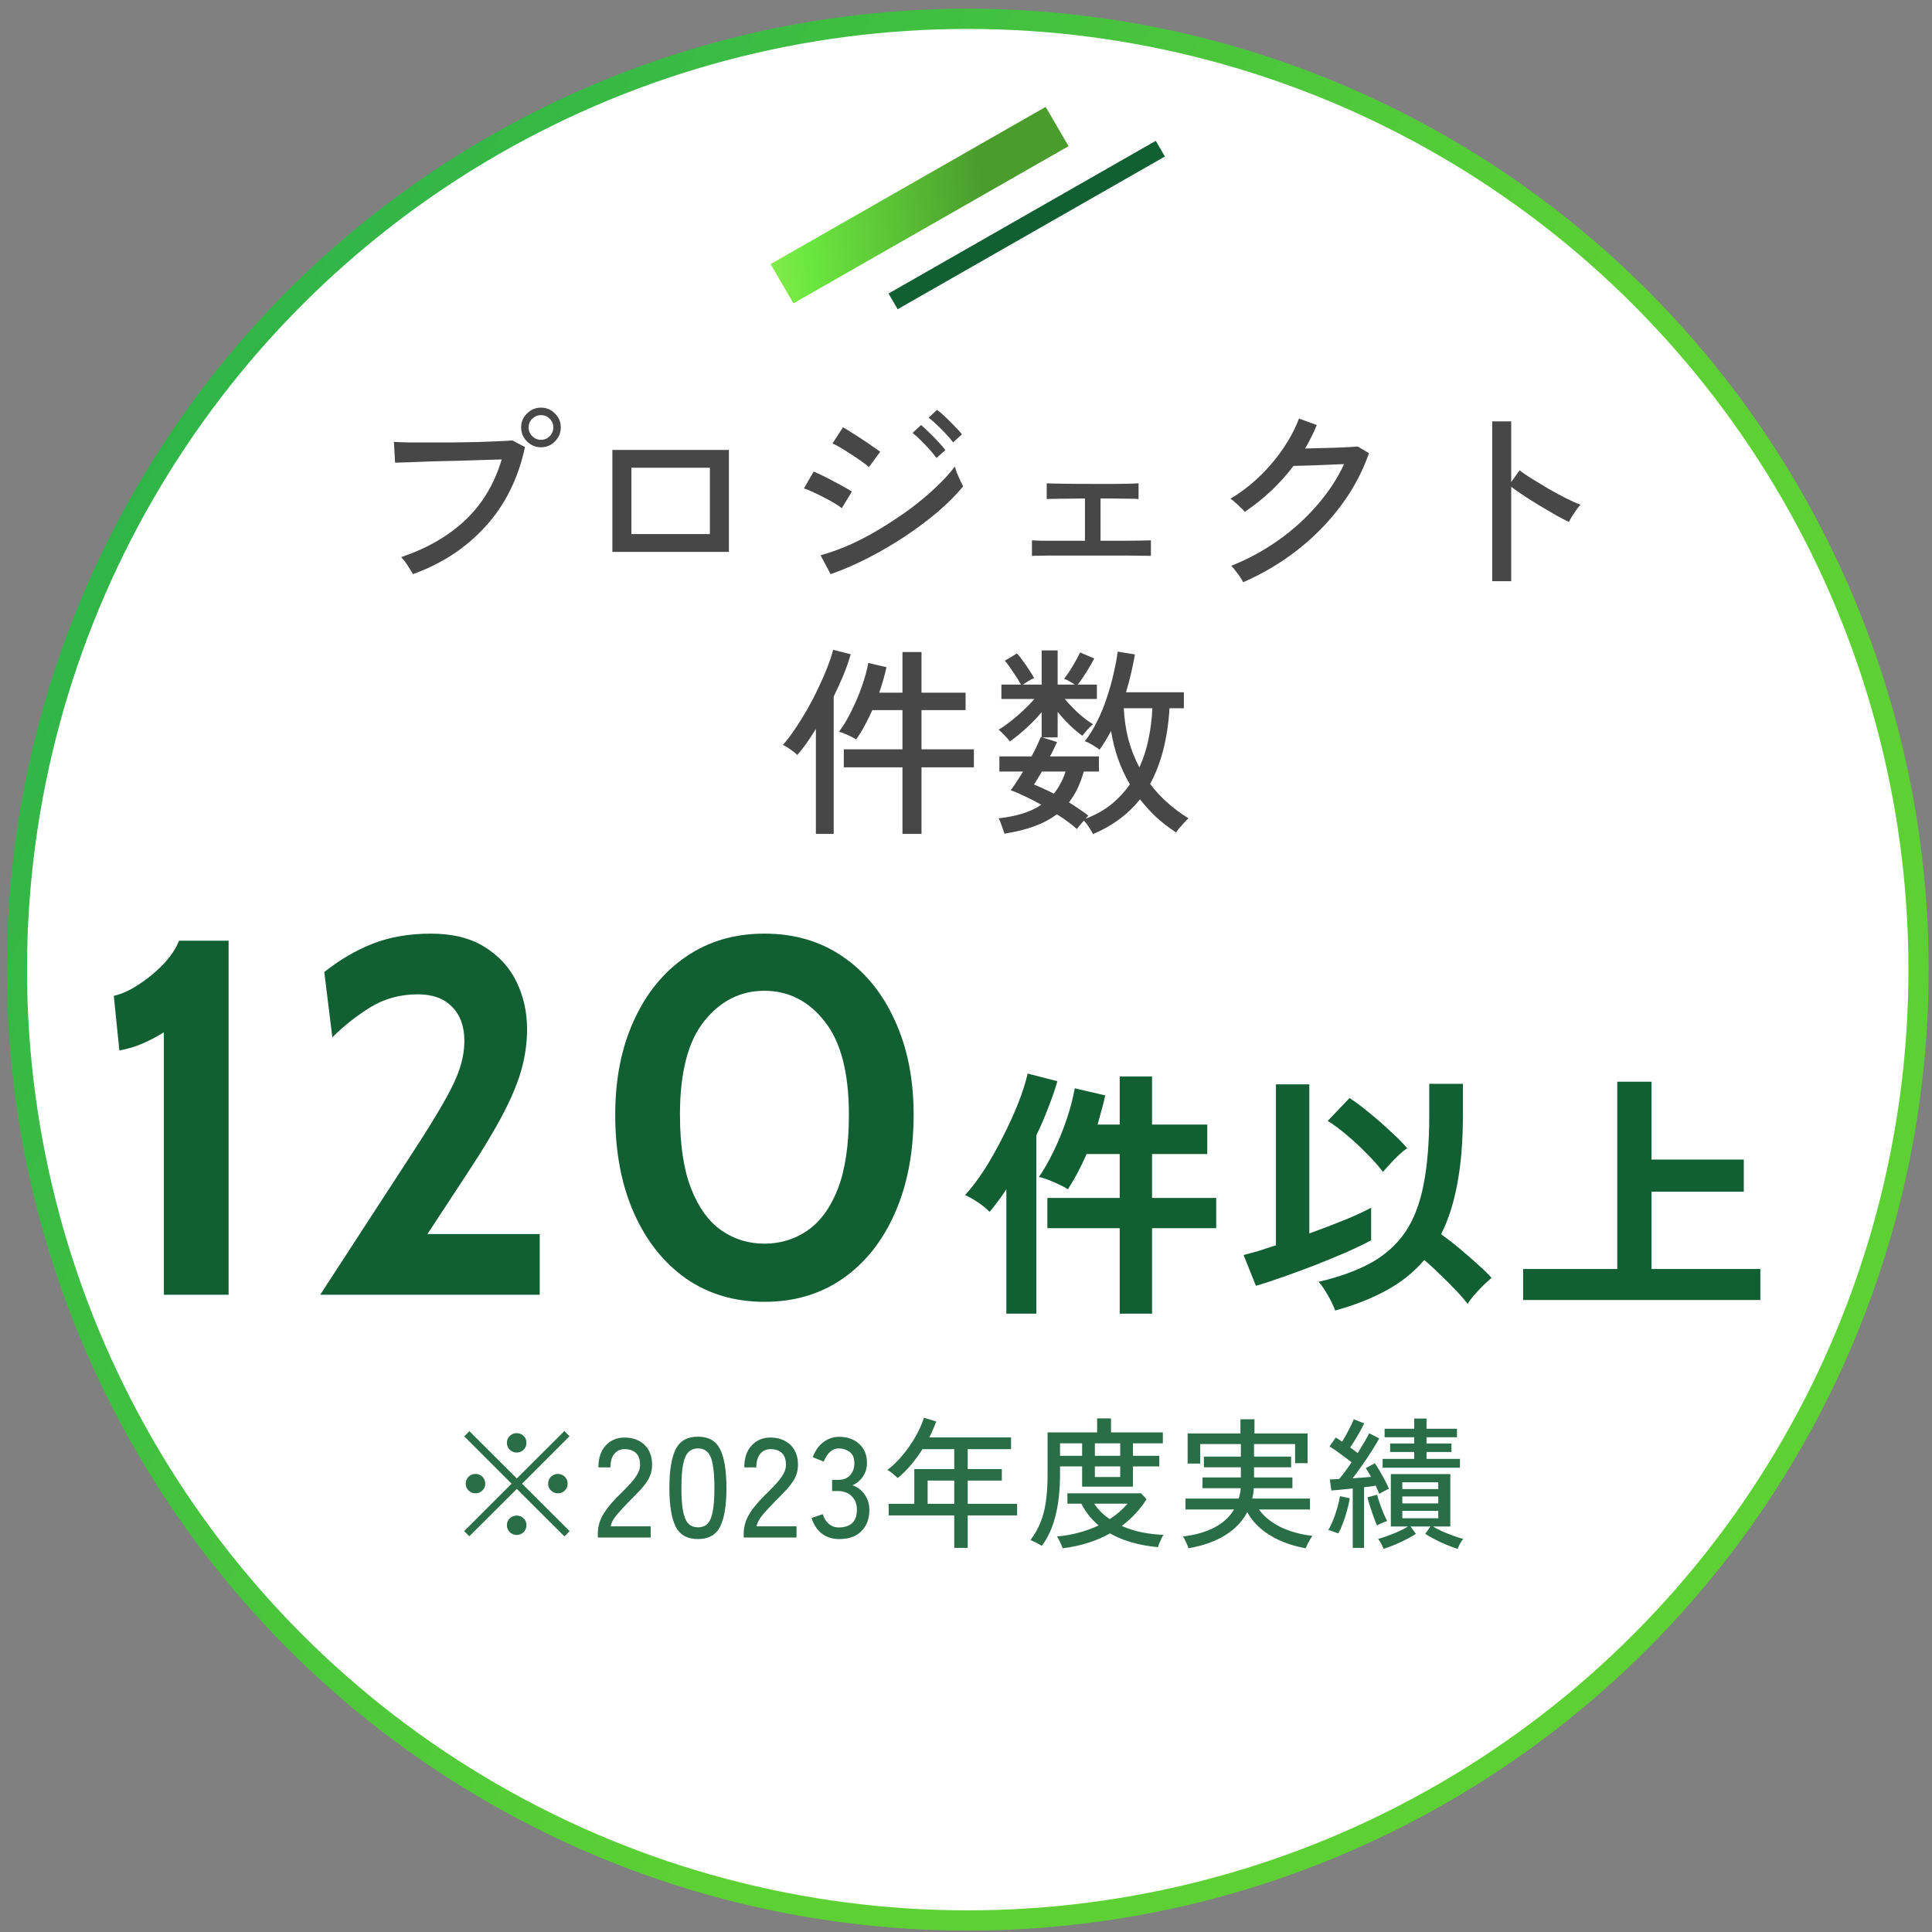 <svg width="191" height="191" viewBox="0 0 191 191" fill="none" xmlns="http://www.w3.org/2000/svg">
<rect x="0" y="0" width="191" height="191" fill="#808080" stroke="none"/>
<circle cx="95.671" cy="95.86" r="94" fill="white" stroke="url(#paint0_linear_5_241)" stroke-width="2"/>
<rect width="31.333" height="4.492" transform="matrix(-0.868 0.496 -0.504 -0.864 105.639 14.45)" fill="url(#paint1_linear_5_241)"/>
<rect width="30.439" height="1.795" transform="matrix(0.868 -0.496 0.504 0.864 87.839 29.019)" fill="#125F33"/>
<path opacity="0.9" d="M40.82 56.76C40.767 56.64 40.667 56.473 40.52 56.26C40.387 56.033 40.24 55.807 40.08 55.58C39.92 55.353 39.78 55.187 39.66 55.08C42.22 54.213 44.334 52.993 46 51.42C47.68 49.833 48.88 47.833 49.6 45.42C49.014 45.433 48.32 45.453 47.52 45.48C46.733 45.507 45.907 45.533 45.04 45.56C44.187 45.573 43.353 45.593 42.54 45.62C41.74 45.647 41.033 45.673 40.42 45.7C39.807 45.713 39.353 45.727 39.06 45.74L38.94 43.68C39.287 43.707 39.767 43.727 40.38 43.74C40.993 43.74 41.687 43.74 42.46 43.74C43.247 43.74 44.047 43.74 44.86 43.74C45.687 43.727 46.48 43.713 47.24 43.7C48.014 43.673 48.7 43.647 49.3 43.62C49.9 43.593 50.353 43.567 50.66 43.54L51.9 44.2C51.233 47.307 49.934 49.92 48 52.04C46.08 54.16 43.687 55.733 40.82 56.76ZM53.48 44.22C52.947 44.22 52.487 44.027 52.1 43.64C51.714 43.253 51.52 42.793 51.52 42.26C51.52 41.713 51.714 41.253 52.1 40.88C52.487 40.493 52.947 40.3 53.48 40.3C54.027 40.3 54.487 40.493 54.86 40.88C55.247 41.253 55.44 41.713 55.44 42.26C55.44 42.793 55.247 43.253 54.86 43.64C54.487 44.027 54.027 44.22 53.48 44.22ZM53.48 43.48C53.827 43.48 54.114 43.36 54.34 43.12C54.58 42.88 54.7 42.593 54.7 42.26C54.7 41.913 54.58 41.627 54.34 41.4C54.114 41.16 53.827 41.04 53.48 41.04C53.147 41.04 52.86 41.16 52.62 41.4C52.38 41.627 52.26 41.913 52.26 42.26C52.26 42.593 52.38 42.88 52.62 43.12C52.86 43.36 53.147 43.48 53.48 43.48ZM60.54 54.56V44.48H72.06V54.56H60.54ZM62.42 52.8H70.18V46.24H62.42V52.8ZM82.12 56.76L81.12 54.9C82.08 54.633 83.073 54.273 84.1 53.82C85.127 53.353 86.14 52.813 87.14 52.2C88.153 51.587 89.12 50.94 90.04 50.26C90.96 49.567 91.793 48.867 92.54 48.16C93.287 47.453 93.907 46.773 94.4 46.12C94.44 46.28 94.507 46.493 94.6 46.76C94.707 47.013 94.82 47.267 94.94 47.52C95.06 47.773 95.153 47.96 95.22 48.08C94.553 48.893 93.734 49.72 92.76 50.56C91.787 51.387 90.713 52.193 89.54 52.98C88.38 53.753 87.167 54.467 85.9 55.12C84.647 55.773 83.387 56.32 82.12 56.76ZM85.9 46.18C85.767 46.047 85.54 45.867 85.22 45.64C84.9 45.413 84.553 45.18 84.18 44.94C83.807 44.687 83.447 44.46 83.1 44.26C82.767 44.06 82.5 43.92 82.3 43.84L83.34 42.24C83.58 42.373 83.874 42.553 84.22 42.78C84.567 42.993 84.92 43.22 85.28 43.46C85.653 43.7 85.993 43.933 86.3 44.16C86.62 44.373 86.86 44.54 87.02 44.66L85.9 46.18ZM83.22 50.24C83.047 50.093 82.8 49.927 82.48 49.74C82.174 49.553 81.834 49.367 81.46 49.18C81.087 48.98 80.72 48.8 80.36 48.64C80.013 48.48 79.72 48.36 79.48 48.28L80.44 46.62C80.707 46.727 81.013 46.867 81.36 47.04C81.72 47.213 82.08 47.4 82.44 47.6C82.814 47.787 83.16 47.973 83.48 48.16C83.8 48.333 84.047 48.48 84.22 48.6L83.22 50.24ZM94.22 43.74C94.034 43.473 93.793 43.187 93.5 42.88C93.22 42.573 92.927 42.28 92.62 42C92.327 41.707 92.053 41.473 91.8 41.3L92.64 40.52C92.867 40.68 93.14 40.913 93.46 41.22C93.78 41.527 94.094 41.84 94.4 42.16C94.707 42.467 94.94 42.727 95.1 42.94L94.22 43.74ZM92.58 45.28C92.394 45.013 92.16 44.727 91.88 44.42C91.6 44.1 91.314 43.8 91.02 43.52C90.727 43.227 90.46 42.987 90.22 42.8L91.06 42.02C91.273 42.193 91.534 42.433 91.84 42.74C92.16 43.047 92.467 43.36 92.76 43.68C93.067 44 93.3 44.273 93.46 44.5L92.58 45.28ZM102.02 54.96V53.42C102.18 53.433 102.507 53.447 103 53.46C103.493 53.46 104.107 53.46 104.84 53.46C105.573 53.46 106.38 53.46 107.26 53.46V49.28C106.66 49.28 106.087 49.287 105.54 49.3C105.007 49.3 104.553 49.307 104.18 49.32C103.82 49.32 103.587 49.327 103.48 49.34V47.78C103.693 47.793 104.22 47.807 105.06 47.82C105.913 47.833 106.913 47.84 108.06 47.84C108.807 47.84 109.493 47.84 110.12 47.84C110.747 47.827 111.273 47.82 111.7 47.82C112.14 47.807 112.427 47.793 112.56 47.78V49.34C112.4 49.313 111.98 49.3 111.3 49.3C110.62 49.287 109.787 49.28 108.8 49.28V53.46C109.64 53.46 110.413 53.46 111.12 53.46C111.84 53.447 112.433 53.44 112.9 53.44C113.367 53.427 113.66 53.42 113.78 53.42V54.96C113.633 54.947 113.287 54.94 112.74 54.94C112.207 54.927 111.527 54.92 110.7 54.92C109.887 54.92 108.98 54.92 107.98 54.92C107.313 54.92 106.647 54.92 105.98 54.92C105.327 54.92 104.72 54.92 104.16 54.92C103.6 54.92 103.127 54.927 102.74 54.94C102.367 54.94 102.127 54.947 102.02 54.96ZM122.9 57.56C122.833 57.413 122.727 57.233 122.58 57.02C122.433 56.807 122.28 56.6 122.12 56.4C121.973 56.2 121.84 56.047 121.72 55.94C123.36 55.287 124.9 54.453 126.34 53.44C127.78 52.427 129.06 51.273 130.18 49.98C131.313 48.687 132.213 47.32 132.88 45.88C132.467 45.893 132.007 45.913 131.5 45.94C131.007 45.967 130.513 45.987 130.02 46C129.54 46.013 129.107 46.027 128.72 46.04C128.347 46.053 128.067 46.06 127.88 46.06C126.52 47.847 124.913 49.36 123.06 50.6C122.98 50.493 122.847 50.353 122.66 50.18C122.487 50.007 122.307 49.84 122.12 49.68C121.933 49.507 121.773 49.38 121.64 49.3C122.64 48.713 123.587 47.993 124.48 47.14C125.373 46.287 126.16 45.36 126.84 44.36C127.52 43.36 128.047 42.367 128.42 41.38L130.18 42.02C130.02 42.42 129.84 42.813 129.64 43.2C129.453 43.587 129.247 43.967 129.02 44.34C129.46 44.327 129.947 44.313 130.48 44.3C131.027 44.287 131.56 44.273 132.08 44.26C132.6 44.233 133.053 44.213 133.44 44.2C133.84 44.173 134.1 44.153 134.22 44.14L135.34 44.8C134.7 46.64 133.773 48.373 132.56 50C131.347 51.627 129.913 53.087 128.26 54.38C126.62 55.66 124.833 56.72 122.9 57.56ZM147.52 57.46V41.66H149.4V47.66L150.22 46.5C150.54 46.74 150.953 47.02 151.46 47.34C151.98 47.66 152.533 47.993 153.12 48.34C153.707 48.673 154.273 48.98 154.82 49.26C155.38 49.54 155.86 49.753 156.26 49.9C156.153 49.993 156.02 50.153 155.86 50.38C155.7 50.607 155.547 50.833 155.4 51.06C155.267 51.287 155.167 51.467 155.1 51.6C154.74 51.427 154.307 51.2 153.8 50.92C153.293 50.627 152.76 50.313 152.2 49.98C151.653 49.647 151.133 49.32 150.64 49C150.147 48.667 149.733 48.373 149.4 48.12V57.46H147.52ZM89.22 82.44V75.86H83.42V74.08H89.22V70.2H86.24C86 70.733 85.747 71.247 85.48 71.74C85.213 72.233 84.933 72.687 84.64 73.1C84.44 72.967 84.16 72.82 83.8 72.66C83.454 72.5 83.167 72.393 82.94 72.34C83.38 71.767 83.793 71.08 84.18 70.28C84.58 69.48 84.927 68.66 85.22 67.82C85.513 66.98 85.72 66.22 85.84 65.54L87.64 65.96C87.547 66.373 87.44 66.793 87.32 67.22C87.2 67.633 87.067 68.053 86.92 68.48H89.22V64.46H91.1V68.48H95.46V70.2H91.1V74.08H96.28V75.86H91.1V82.44H89.22ZM80.66 82.44V72.06C80.02 73.113 79.407 73.973 78.82 74.64C78.687 74.493 78.467 74.313 78.16 74.1C77.853 73.887 77.6 73.733 77.4 73.64C77.773 73.227 78.16 72.72 78.56 72.12C78.974 71.52 79.38 70.873 79.78 70.18C80.18 69.473 80.547 68.767 80.88 68.06C81.227 67.34 81.527 66.653 81.78 66C82.047 65.333 82.24 64.747 82.36 64.24L84.1 64.68C83.927 65.307 83.694 65.98 83.4 66.7C83.107 67.407 82.78 68.127 82.42 68.86V82.44H80.66ZM108.06 82.46C107.993 82.313 107.867 82.1 107.68 81.82C107.507 81.54 107.333 81.307 107.16 81.12C107.027 81.267 106.893 81.42 106.76 81.58C106.627 81.74 106.527 81.867 106.46 81.96C105.913 81.467 105.253 80.98 104.48 80.5C103.827 80.993 103.073 81.393 102.22 81.7C101.367 82.007 100.393 82.247 99.3 82.42C99.273 82.313 99.22 82.153 99.14 81.94C99.073 81.74 99 81.533 98.92 81.32C98.84 81.12 98.773 80.98 98.72 80.9C99.573 80.807 100.353 80.653 101.06 80.44C101.767 80.227 102.393 79.933 102.94 79.56C102.407 79.253 101.88 78.98 101.36 78.74C100.84 78.487 100.36 78.28 99.92 78.12C100.093 77.907 100.28 77.64 100.48 77.32C100.693 77 100.913 76.653 101.14 76.28H98.8V74.78H101.98C102.18 74.407 102.36 74.053 102.52 73.72C102.68 73.373 102.807 73.087 102.9 72.86L102.98 72.88V70.4C102.527 70.947 102.013 71.48 101.44 72C100.88 72.507 100.347 72.94 99.84 73.3C99.773 73.193 99.66 73.06 99.5 72.9C99.353 72.74 99.207 72.587 99.06 72.44C98.913 72.293 98.8 72.193 98.72 72.14C99.08 71.927 99.473 71.653 99.9 71.32C100.327 70.987 100.747 70.627 101.16 70.24C101.587 69.84 101.953 69.46 102.26 69.1H99V67.68H100.94C100.727 67.293 100.467 66.88 100.16 66.44C99.867 65.987 99.593 65.613 99.34 65.32L100.54 64.6C100.727 64.8 100.927 65.053 101.14 65.36C101.367 65.653 101.573 65.953 101.76 66.26C101.96 66.553 102.12 66.813 102.24 67.04C102.093 67.093 101.907 67.187 101.68 67.32C101.467 67.453 101.28 67.573 101.12 67.68H102.98V64.3H104.56V67.68H106.26C106.1 67.573 105.913 67.46 105.7 67.34C105.487 67.22 105.32 67.14 105.2 67.1C105.493 66.727 105.787 66.293 106.08 65.8C106.373 65.307 106.607 64.873 106.78 64.5L108.18 65.1C107.98 65.487 107.727 65.927 107.42 66.42C107.113 66.913 106.82 67.333 106.54 67.68H108.44V69.1H105.26C105.647 69.553 106.093 70.02 106.6 70.5C107.12 70.967 107.607 71.333 108.06 71.6C107.927 71.693 107.74 71.873 107.5 72.14C107.273 72.393 107.107 72.593 107 72.74C106.587 72.433 106.167 72.08 105.74 71.68C105.327 71.267 104.933 70.833 104.56 70.38V72.9H103.04L104.5 73.36C104.407 73.573 104.3 73.8 104.18 74.04C104.073 74.28 103.947 74.527 103.8 74.78H108.64V76.28H107.14C106.807 77.493 106.32 78.507 105.68 79.32C106.027 79.533 106.36 79.753 106.68 79.98C107.013 80.193 107.32 80.413 107.6 80.64C107.573 80.667 107.533 80.707 107.48 80.76C107.44 80.813 107.387 80.873 107.32 80.94C108.28 80.58 109.12 80.113 109.84 79.54C110.56 78.953 111.18 78.287 111.7 77.54C110.767 75.953 110.147 74.193 109.84 72.26C109.667 72.593 109.48 72.92 109.28 73.24C109.093 73.547 108.9 73.84 108.7 74.12C108.553 73.987 108.327 73.833 108.02 73.66C107.727 73.473 107.467 73.347 107.24 73.28C107.68 72.733 108.08 72.093 108.44 71.36C108.813 70.627 109.133 69.853 109.4 69.04C109.68 68.227 109.907 67.427 110.08 66.64C110.267 65.84 110.407 65.1 110.5 64.42L112.2 64.7C112.093 65.313 111.967 65.933 111.82 66.56C111.673 67.187 111.507 67.813 111.32 68.44H117.04V70.02H115.62C115.527 71.513 115.32 72.887 115 74.14C114.68 75.38 114.247 76.5 113.7 77.5C114.713 78.833 115.98 79.967 117.5 80.9C117.38 81.007 117.233 81.153 117.06 81.34C116.887 81.54 116.72 81.727 116.56 81.9C116.413 82.073 116.32 82.207 116.28 82.3C115.56 81.833 114.9 81.327 114.3 80.78C113.713 80.22 113.18 79.633 112.7 79.02C111.54 80.487 109.993 81.633 108.06 82.46ZM112.64 75.86C113.04 74.993 113.34 74.067 113.54 73.08C113.753 72.08 113.88 71.06 113.92 70.02H111.1C111.153 71.113 111.307 72.147 111.56 73.12C111.827 74.093 112.187 75.007 112.64 75.86ZM104.18 78.46C104.433 78.153 104.653 77.82 104.84 77.46C105.04 77.1 105.207 76.707 105.34 76.28H103C102.853 76.533 102.713 76.767 102.58 76.98C102.447 77.193 102.327 77.387 102.22 77.56C102.527 77.68 102.847 77.82 103.18 77.98C103.513 78.127 103.847 78.287 104.18 78.46Z" fill="#333333"/>
<path opacity="0.9" d="M55.798 151.888L51.094 147.198L46.404 151.874L45.886 151.37L50.576 146.68L45.9 142.004L46.404 141.486L51.094 146.162L55.798 141.472L56.302 141.99L51.612 146.68L56.316 151.37L55.798 151.888ZM51.08 143.6C50.819 143.6 50.59 143.507 50.394 143.32C50.207 143.133 50.114 142.905 50.114 142.634C50.114 142.363 50.207 142.139 50.394 141.962C50.59 141.775 50.819 141.682 51.08 141.682C51.351 141.682 51.579 141.775 51.766 141.962C51.953 142.139 52.046 142.363 52.046 142.634C52.046 142.905 51.953 143.133 51.766 143.32C51.579 143.507 51.351 143.6 51.08 143.6ZM47.006 147.632C46.745 147.632 46.516 147.539 46.32 147.352C46.133 147.165 46.04 146.941 46.04 146.68C46.04 146.409 46.133 146.181 46.32 145.994C46.516 145.807 46.745 145.714 47.006 145.714C47.277 145.714 47.505 145.807 47.692 145.994C47.879 146.181 47.972 146.409 47.972 146.68C47.972 146.941 47.879 147.165 47.692 147.352C47.505 147.539 47.277 147.632 47.006 147.632ZM55.154 147.632C54.893 147.632 54.664 147.539 54.468 147.352C54.281 147.165 54.188 146.941 54.188 146.68C54.188 146.409 54.281 146.181 54.468 145.994C54.664 145.807 54.893 145.714 55.154 145.714C55.425 145.714 55.653 145.807 55.84 145.994C56.027 146.181 56.12 146.409 56.12 146.68C56.12 146.941 56.027 147.165 55.84 147.352C55.653 147.539 55.425 147.632 55.154 147.632ZM51.08 151.748C50.819 151.748 50.59 151.655 50.394 151.468C50.207 151.272 50.114 151.043 50.114 150.782C50.114 150.511 50.207 150.287 50.394 150.11C50.59 149.923 50.819 149.83 51.08 149.83C51.351 149.83 51.579 149.923 51.766 150.11C51.953 150.287 52.046 150.511 52.046 150.782C52.046 151.043 51.953 151.272 51.766 151.468C51.579 151.655 51.351 151.748 51.08 151.748ZM59.102 152V151.608C59.102 150.917 59.298 150.255 59.69 149.62C60.091 148.985 60.67 148.309 61.426 147.59C61.743 147.282 62.037 146.979 62.308 146.68C62.588 146.372 62.817 146.069 62.994 145.77C63.171 145.471 63.265 145.182 63.274 144.902C63.293 144.351 63.167 143.941 62.896 143.67C62.625 143.399 62.243 143.264 61.748 143.264C61.319 143.264 60.978 143.423 60.726 143.74C60.474 144.048 60.348 144.491 60.348 145.07H59.158C59.158 144.155 59.396 143.437 59.872 142.914C60.357 142.382 60.983 142.116 61.748 142.116C62.289 142.116 62.765 142.228 63.176 142.452C63.596 142.667 63.918 142.984 64.142 143.404C64.375 143.824 64.483 144.333 64.464 144.93C64.455 145.369 64.347 145.779 64.142 146.162C63.937 146.535 63.671 146.899 63.344 147.254C63.017 147.609 62.653 147.982 62.252 148.374C61.804 148.831 61.393 149.275 61.02 149.704C60.656 150.124 60.441 150.521 60.376 150.894H64.324V152H59.102ZM69.004 152.154C67.94 152.154 67.203 151.739 66.792 150.908C66.381 150.077 66.176 148.808 66.176 147.1C66.176 145.392 66.381 144.123 66.792 143.292C67.203 142.452 67.94 142.032 69.004 142.032C70.058 142.032 70.791 142.452 71.202 143.292C71.612 144.123 71.818 145.392 71.818 147.1C71.818 148.808 71.612 150.077 71.202 150.908C70.791 151.739 70.058 152.154 69.004 152.154ZM69.004 150.992C69.396 150.992 69.709 150.875 69.942 150.642C70.184 150.399 70.357 149.993 70.46 149.424C70.572 148.855 70.628 148.08 70.628 147.1C70.628 146.111 70.572 145.331 70.46 144.762C70.357 144.193 70.184 143.791 69.942 143.558C69.709 143.315 69.396 143.194 69.004 143.194C68.621 143.194 68.308 143.315 68.066 143.558C67.823 143.791 67.646 144.193 67.534 144.762C67.422 145.331 67.366 146.111 67.366 147.1C67.366 148.08 67.422 148.855 67.534 149.424C67.646 149.993 67.823 150.399 68.066 150.642C68.308 150.875 68.621 150.992 69.004 150.992ZM73.525 152V151.608C73.525 150.917 73.721 150.255 74.113 149.62C74.514 148.985 75.093 148.309 75.849 147.59C76.166 147.282 76.46 146.979 76.731 146.68C77.011 146.372 77.24 146.069 77.417 145.77C77.594 145.471 77.688 145.182 77.697 144.902C77.716 144.351 77.59 143.941 77.319 143.67C77.048 143.399 76.665 143.264 76.171 143.264C75.742 143.264 75.401 143.423 75.149 143.74C74.897 144.048 74.771 144.491 74.771 145.07H73.581C73.581 144.155 73.819 143.437 74.295 142.914C74.78 142.382 75.406 142.116 76.171 142.116C76.712 142.116 77.188 142.228 77.599 142.452C78.019 142.667 78.341 142.984 78.565 143.404C78.798 143.824 78.906 144.333 78.887 144.93C78.877 145.369 78.77 145.779 78.565 146.162C78.359 146.535 78.094 146.899 77.767 147.254C77.44 147.609 77.076 147.982 76.675 148.374C76.227 148.831 75.816 149.275 75.443 149.704C75.079 150.124 74.864 150.521 74.799 150.894H78.747V152H73.525ZM82.951 152.154C82.288 152.154 81.719 151.972 81.243 151.608C80.767 151.235 80.431 150.721 80.235 150.068L81.341 149.69C81.397 149.886 81.49 150.087 81.621 150.292C81.751 150.488 81.924 150.656 82.139 150.796C82.353 150.936 82.615 151.006 82.923 151.006C83.483 151.006 83.921 150.866 84.239 150.586C84.556 150.297 84.715 149.849 84.715 149.242C84.715 148.691 84.542 148.248 84.197 147.912C83.861 147.576 83.408 147.408 82.839 147.408H82.265V146.302H82.839C83.371 146.302 83.772 146.148 84.043 145.84C84.323 145.532 84.463 145.14 84.463 144.664C84.463 144.132 84.304 143.754 83.987 143.53C83.679 143.306 83.324 143.194 82.923 143.194C82.652 143.194 82.419 143.264 82.223 143.404C82.027 143.544 81.863 143.717 81.733 143.922C81.602 144.118 81.504 144.309 81.439 144.496L80.347 144.062C80.589 143.409 80.944 142.909 81.411 142.564C81.877 142.219 82.391 142.046 82.951 142.046C83.772 142.046 84.435 142.279 84.939 142.746C85.452 143.203 85.709 143.829 85.709 144.622C85.709 145.126 85.578 145.574 85.317 145.966C85.055 146.358 84.71 146.647 84.281 146.834C84.775 147.011 85.177 147.319 85.485 147.758C85.793 148.197 85.947 148.705 85.947 149.284C85.947 150.133 85.69 150.824 85.177 151.356C84.673 151.888 83.931 152.154 82.951 152.154ZM94.338 153.022V149.816H87.856V148.668H90.39V145.238H94.338V143.264H91.202C90.857 143.805 90.479 144.323 90.068 144.818C89.657 145.303 89.219 145.737 88.752 146.12C88.64 146.017 88.486 145.882 88.29 145.714C88.094 145.546 87.907 145.415 87.73 145.322C88.29 144.893 88.808 144.384 89.284 143.796C89.769 143.208 90.189 142.597 90.544 141.962C90.899 141.327 91.165 140.725 91.342 140.156L92.56 140.534C92.467 140.795 92.359 141.057 92.238 141.318C92.126 141.579 92.005 141.841 91.874 142.102H99.952V143.264H95.668V145.238H99.042V146.372H95.668V148.668H100.554V149.816H95.668V153.022H94.338ZM91.706 148.668H94.338V146.372H91.706V148.668ZM102.99 152.826C102.831 152.723 102.645 152.616 102.43 152.504C102.215 152.401 102.029 152.317 101.87 152.252C102.253 151.748 102.57 151.202 102.822 150.614C103.074 150.017 103.261 149.331 103.382 148.556C103.503 147.772 103.564 146.848 103.564 145.784V141.612H108.464V140.226H109.836V141.612H114.96V142.69H112.006V143.922H114.61V144.972H112.006V146.974H106.98V144.972H104.796V145.728C104.796 147.324 104.642 148.715 104.334 149.9C104.035 151.076 103.587 152.051 102.99 152.826ZM105.048 153.064C105.029 152.98 104.987 152.863 104.922 152.714C104.857 152.565 104.782 152.411 104.698 152.252C104.623 152.103 104.553 151.986 104.488 151.902C105.272 151.827 106.005 151.697 106.686 151.51C107.377 151.323 108.016 151.09 108.604 150.81C107.895 150.194 107.325 149.475 106.896 148.654H105.524V147.632H112.818L113.35 148.22C113.014 148.743 112.641 149.223 112.23 149.662C111.819 150.101 111.376 150.497 110.9 150.852C111.544 151.141 112.221 151.356 112.93 151.496C113.649 151.636 114.349 151.715 115.03 151.734C114.983 151.79 114.918 151.902 114.834 152.07C114.759 152.238 114.685 152.406 114.61 152.574C114.545 152.742 114.503 152.868 114.484 152.952C113.532 152.868 112.659 152.709 111.866 152.476C111.082 152.252 110.373 151.958 109.738 151.594C108.375 152.359 106.812 152.849 105.048 153.064ZM108.24 143.922H110.746V142.69H108.24V143.922ZM109.71 150.18C110.046 149.965 110.359 149.732 110.648 149.48C110.947 149.219 111.222 148.943 111.474 148.654H108.17C108.571 149.251 109.085 149.76 109.71 150.18ZM104.796 143.922H106.98V142.69H104.796V143.922ZM108.24 146.022H110.746V144.972H108.24V146.022ZM117.494 153.064C117.466 152.971 117.419 152.845 117.354 152.686C117.289 152.527 117.219 152.373 117.144 152.224C117.069 152.075 117.004 151.967 116.948 151.902C119.431 151.594 121.115 150.703 122.002 149.228H117.2V148.15H122.464C122.511 147.991 122.553 147.828 122.59 147.66C122.627 147.483 122.651 147.305 122.66 147.128H118.88V146.064H122.674V145.056H119.02V144.006H122.674V142.76H118.656V144.692H117.41V141.71H122.632V140.31H124.018V141.71H129.268V144.65H128.036V142.76H123.976V144.006H127.644V145.056H123.976V146.064H127.77V147.128H123.948C123.939 147.464 123.887 147.805 123.794 148.15H129.506V149.228H124.466C124.942 149.909 125.642 150.483 126.566 150.95C127.499 151.407 128.559 151.701 129.744 151.832C129.688 151.907 129.613 152.023 129.52 152.182C129.427 152.35 129.338 152.513 129.254 152.672C129.179 152.84 129.123 152.971 129.086 153.064C127.733 152.821 126.552 152.392 125.544 151.776C124.545 151.16 123.799 150.399 123.304 149.494C122.828 150.409 122.1 151.169 121.12 151.776C120.149 152.383 118.941 152.812 117.494 153.064ZM136.786 153.12C136.73 152.989 136.651 152.821 136.548 152.616C136.445 152.42 136.343 152.261 136.24 152.14C136.492 152.075 136.795 151.977 137.15 151.846C137.514 151.715 137.878 151.571 138.242 151.412C138.615 151.244 138.937 151.076 139.208 150.908H137.5V145.728H143.38V150.908H141.658C141.938 151.076 142.26 151.244 142.624 151.412C142.997 151.571 143.366 151.715 143.73 151.846C144.094 151.977 144.402 152.075 144.654 152.14C144.551 152.261 144.444 152.42 144.332 152.616C144.229 152.821 144.15 152.989 144.094 153.12C143.767 153.017 143.399 152.882 142.988 152.714C142.587 152.546 142.199 152.364 141.826 152.168C141.453 151.981 141.145 151.804 140.902 151.636L141.42 150.908H139.446L139.978 151.636C139.735 151.804 139.427 151.981 139.054 152.168C138.681 152.364 138.293 152.546 137.892 152.714C137.491 152.882 137.122 153.017 136.786 153.12ZM133.734 153.022V147.156C133.333 147.193 132.945 147.231 132.572 147.268C132.208 147.305 131.891 147.333 131.62 147.352L131.466 146.26C131.597 146.251 131.737 146.246 131.886 146.246C132.045 146.237 132.213 146.227 132.39 146.218C132.577 146.003 132.773 145.756 132.978 145.476C133.193 145.187 133.407 144.883 133.622 144.566C133.305 144.314 132.945 144.043 132.544 143.754C132.152 143.455 131.783 143.203 131.438 142.998L132.054 142.116C132.157 142.172 132.259 142.237 132.362 142.312C132.465 142.377 132.572 142.447 132.684 142.522C132.824 142.298 132.969 142.051 133.118 141.78C133.267 141.5 133.407 141.229 133.538 140.968C133.669 140.697 133.767 140.478 133.832 140.31L134.868 140.716C134.691 141.089 134.471 141.495 134.21 141.934C133.958 142.363 133.715 142.751 133.482 143.096C133.613 143.189 133.739 143.283 133.86 143.376C133.991 143.469 134.112 143.563 134.224 143.656C134.737 142.835 135.115 142.181 135.358 141.696L136.352 142.2C136.156 142.564 135.909 142.979 135.61 143.446C135.321 143.903 135.008 144.37 134.672 144.846C134.345 145.313 134.028 145.747 133.72 146.148C134.047 146.129 134.364 146.106 134.672 146.078C134.989 146.05 135.279 146.027 135.54 146.008C135.344 145.644 135.171 145.355 135.022 145.14L135.918 144.664C136.086 144.888 136.254 145.154 136.422 145.462C136.599 145.761 136.767 146.064 136.926 146.372C137.085 146.671 137.215 146.941 137.318 147.184C137.197 147.231 137.033 147.31 136.828 147.422C136.623 147.525 136.464 147.613 136.352 147.688C136.305 147.567 136.254 147.441 136.198 147.31C136.142 147.17 136.077 147.025 136.002 146.876C135.834 146.904 135.652 146.932 135.456 146.96C135.269 146.979 135.069 147.002 134.854 147.03V153.022H133.734ZM136.688 145.098V144.23H139.81V143.544H137.43V142.704H139.81V142.088H136.884V141.248H139.81V140.24H141.028V141.248H144.038V142.088H141.028V142.704H143.492V143.544H141.028V144.23H144.332V145.098H136.688ZM132.306 151.594C132.185 151.547 132.017 151.487 131.802 151.412C131.597 151.328 131.433 151.281 131.312 151.272C131.471 151.011 131.629 150.684 131.788 150.292C131.947 149.891 132.087 149.48 132.208 149.06C132.329 148.631 132.418 148.248 132.474 147.912L133.44 148.122C133.384 148.486 133.295 148.883 133.174 149.312C133.062 149.741 132.927 150.161 132.768 150.572C132.619 150.973 132.465 151.314 132.306 151.594ZM136.128 150.81C136.035 150.595 135.927 150.32 135.806 149.984C135.685 149.648 135.568 149.307 135.456 148.962C135.344 148.607 135.255 148.295 135.19 148.024L136.142 147.772C136.207 148.024 136.296 148.313 136.408 148.64C136.52 148.967 136.641 149.284 136.772 149.592C136.903 149.9 137.024 150.161 137.136 150.376C136.996 150.413 136.823 150.479 136.618 150.572C136.413 150.656 136.249 150.735 136.128 150.81ZM138.634 150.096H142.19V149.368H138.634V150.096ZM138.634 148.626H142.19V147.94H138.634V148.626ZM138.634 147.212H142.19V146.54H138.634V147.212Z" fill="#125F33"/>
<path d="M16.2 128V102.05C15.55 102.467 14.858 102.833 14.125 103.15C13.409 103.467 12.633 103.7 11.8 103.85L11.25 98.45C11.967 98.3 12.767 97.942 13.65 97.375C14.534 96.808 15.35 96.142 16.1 95.375C16.85 94.592 17.384 93.8 17.7 93H22.6V128H16.2ZM31.657 128L40.857 113.85C42.074 111.983 43.049 110.408 43.782 109.125C44.532 107.842 45.074 106.717 45.407 105.75C45.74 104.783 45.907 103.833 45.907 102.9C45.907 101.467 45.499 100.342 44.682 99.525C43.882 98.708 42.757 98.3 41.307 98.3C39.557 98.3 37.982 98.733 36.582 99.6C35.199 100.467 33.957 101.45 32.857 102.55L32.057 96.1C33.557 94.9 35.149 93.967 36.832 93.3C38.532 92.633 40.457 92.3 42.607 92.3C44.724 92.3 46.482 92.733 47.882 93.6C49.299 94.467 50.357 95.617 51.057 97.05C51.757 98.483 52.107 100.05 52.107 101.75C52.107 103.067 51.924 104.392 51.557 105.725C51.191 107.042 50.582 108.508 49.732 110.125C48.899 111.725 47.774 113.6 46.357 115.75L42.257 122H53.357V128H31.657ZM75.572 128.7C72.622 128.7 70.039 127.933 67.822 126.4C65.622 124.85 63.905 122.692 62.672 119.925C61.439 117.142 60.822 113.9 60.822 110.2C60.822 106.667 61.439 103.558 62.672 100.875C63.905 98.175 65.622 96.075 67.822 94.575C70.039 93.058 72.622 92.3 75.572 92.3C78.539 92.3 81.122 93.058 83.322 94.575C85.539 96.092 87.255 98.2 88.472 100.9C89.705 103.583 90.322 106.683 90.322 110.2C90.322 113.9 89.705 117.142 88.472 119.925C87.255 122.692 85.539 124.85 83.322 126.4C81.122 127.933 78.539 128.7 75.572 128.7ZM75.572 122.95C77.155 122.95 78.572 122.517 79.822 121.65C81.089 120.783 82.089 119.417 82.822 117.55C83.555 115.667 83.922 113.217 83.922 110.2C83.922 106.05 83.122 102.975 81.522 100.975C79.939 98.958 77.955 97.95 75.572 97.95C73.205 97.95 71.222 98.95 69.622 100.95C68.022 102.933 67.222 106.017 67.222 110.2C67.222 113.183 67.589 115.617 68.322 117.5C69.055 119.367 70.047 120.742 71.297 121.625C72.564 122.508 73.989 122.95 75.572 122.95ZM110.695 129.872V121.422H103.545V118.432H110.695V114.09H107.419C107.141 114.731 106.847 115.347 106.535 115.936C106.223 116.525 105.902 117.071 105.573 117.574C105.191 117.331 104.732 117.097 104.195 116.872C103.657 116.629 103.163 116.456 102.713 116.352C103.215 115.624 103.709 114.757 104.195 113.752C104.68 112.729 105.105 111.681 105.469 110.606C105.833 109.514 106.093 108.509 106.249 107.59L109.265 108.292C109.161 108.777 109.039 109.263 108.901 109.748C108.779 110.216 108.649 110.693 108.511 111.178H110.695V106.42H113.893V111.178H119.353V114.09H113.893V118.432H120.237V121.422H113.893V129.872H110.695ZM99.489 129.872V117.574C99.211 118.007 98.925 118.415 98.631 118.796C98.353 119.177 98.085 119.515 97.825 119.81C97.582 119.533 97.218 119.229 96.733 118.9C96.247 118.571 95.805 118.319 95.407 118.146C96.031 117.47 96.663 116.638 97.305 115.65C97.946 114.645 98.553 113.57 99.125 112.426C99.714 111.282 100.225 110.164 100.659 109.072C101.092 107.963 101.404 106.983 101.595 106.134L104.533 106.888C104.307 107.685 104.013 108.543 103.649 109.462C103.302 110.381 102.903 111.308 102.453 112.244V129.872H99.489ZM131.989 129.56C131.902 129.283 131.763 128.962 131.573 128.598C131.399 128.251 131.2 127.905 130.975 127.558C130.767 127.211 130.559 126.934 130.351 126.726C132.413 126.241 134.138 125.617 135.525 124.854C136.929 124.074 138.055 123.069 138.905 121.838C139.754 120.59 140.361 119.03 140.725 117.158C141.106 115.269 141.297 112.972 141.297 110.268V107.148H144.625V110.268C144.625 112.816 144.443 115.052 144.079 116.976C143.732 118.9 143.195 120.581 142.467 122.02C143.039 122.419 143.645 122.887 144.287 123.424C144.928 123.961 145.535 124.49 146.107 125.01C146.679 125.513 147.129 125.955 147.459 126.336C147.251 126.509 146.982 126.752 146.653 127.064C146.341 127.376 146.037 127.697 145.743 128.026C145.465 128.355 145.249 128.65 145.093 128.91C144.798 128.511 144.408 128.061 143.923 127.558C143.437 127.038 142.917 126.518 142.363 125.998C141.825 125.461 141.305 124.984 140.803 124.568C139.763 125.781 138.506 126.787 137.033 127.584C135.577 128.381 133.895 129.04 131.989 129.56ZM124.163 127.116L122.941 124.074C123.287 123.987 123.738 123.866 124.293 123.71C124.847 123.537 125.463 123.337 126.139 123.112V107.2H129.441V121.942C130.689 121.491 131.867 121.041 132.977 120.59C134.103 120.122 134.961 119.723 135.551 119.394V122.618C134.909 122.965 134.103 123.355 133.133 123.788C132.162 124.204 131.131 124.629 130.039 125.062C128.964 125.478 127.907 125.868 126.867 126.232C125.844 126.596 124.943 126.891 124.163 127.116ZM136.721 115.858C136.322 115.321 135.802 114.731 135.161 114.09C134.537 113.449 133.878 112.833 133.185 112.244C132.491 111.655 131.85 111.178 131.261 110.814L133.419 108.552C134.025 108.951 134.684 109.445 135.395 110.034C136.123 110.623 136.816 111.23 137.475 111.854C138.151 112.461 138.697 113.015 139.113 113.518C138.87 113.674 138.584 113.908 138.255 114.22C137.943 114.515 137.648 114.818 137.371 115.13C137.093 115.425 136.877 115.667 136.721 115.858ZM150.579 128.52V125.452H159.887V106.94H163.267V114.636H172.393V117.808H163.267V125.452H174.031V128.52H150.579Z" fill="#125F33"/>
<defs>
<linearGradient id="paint0_linear_5_241" x1="95.671" y1="190.86" x2="-86.339" y2="82.652" gradientUnits="userSpaceOnUse">
<stop offset="0.115" stop-color="#5DD134"/>
<stop offset="1" stop-color="#16A453"/>
</linearGradient>
<linearGradient id="paint1_linear_5_241" x1="40.75" y1="4.941" x2="5.094" y2="-10.928" gradientUnits="userSpaceOnUse">
<stop stop-color="#B6F567"/>
<stop offset="0.323" stop-color="#6BE73F"/>
<stop offset="0.78" stop-color="#4A9C2D"/>
</linearGradient>
</defs>
</svg>
